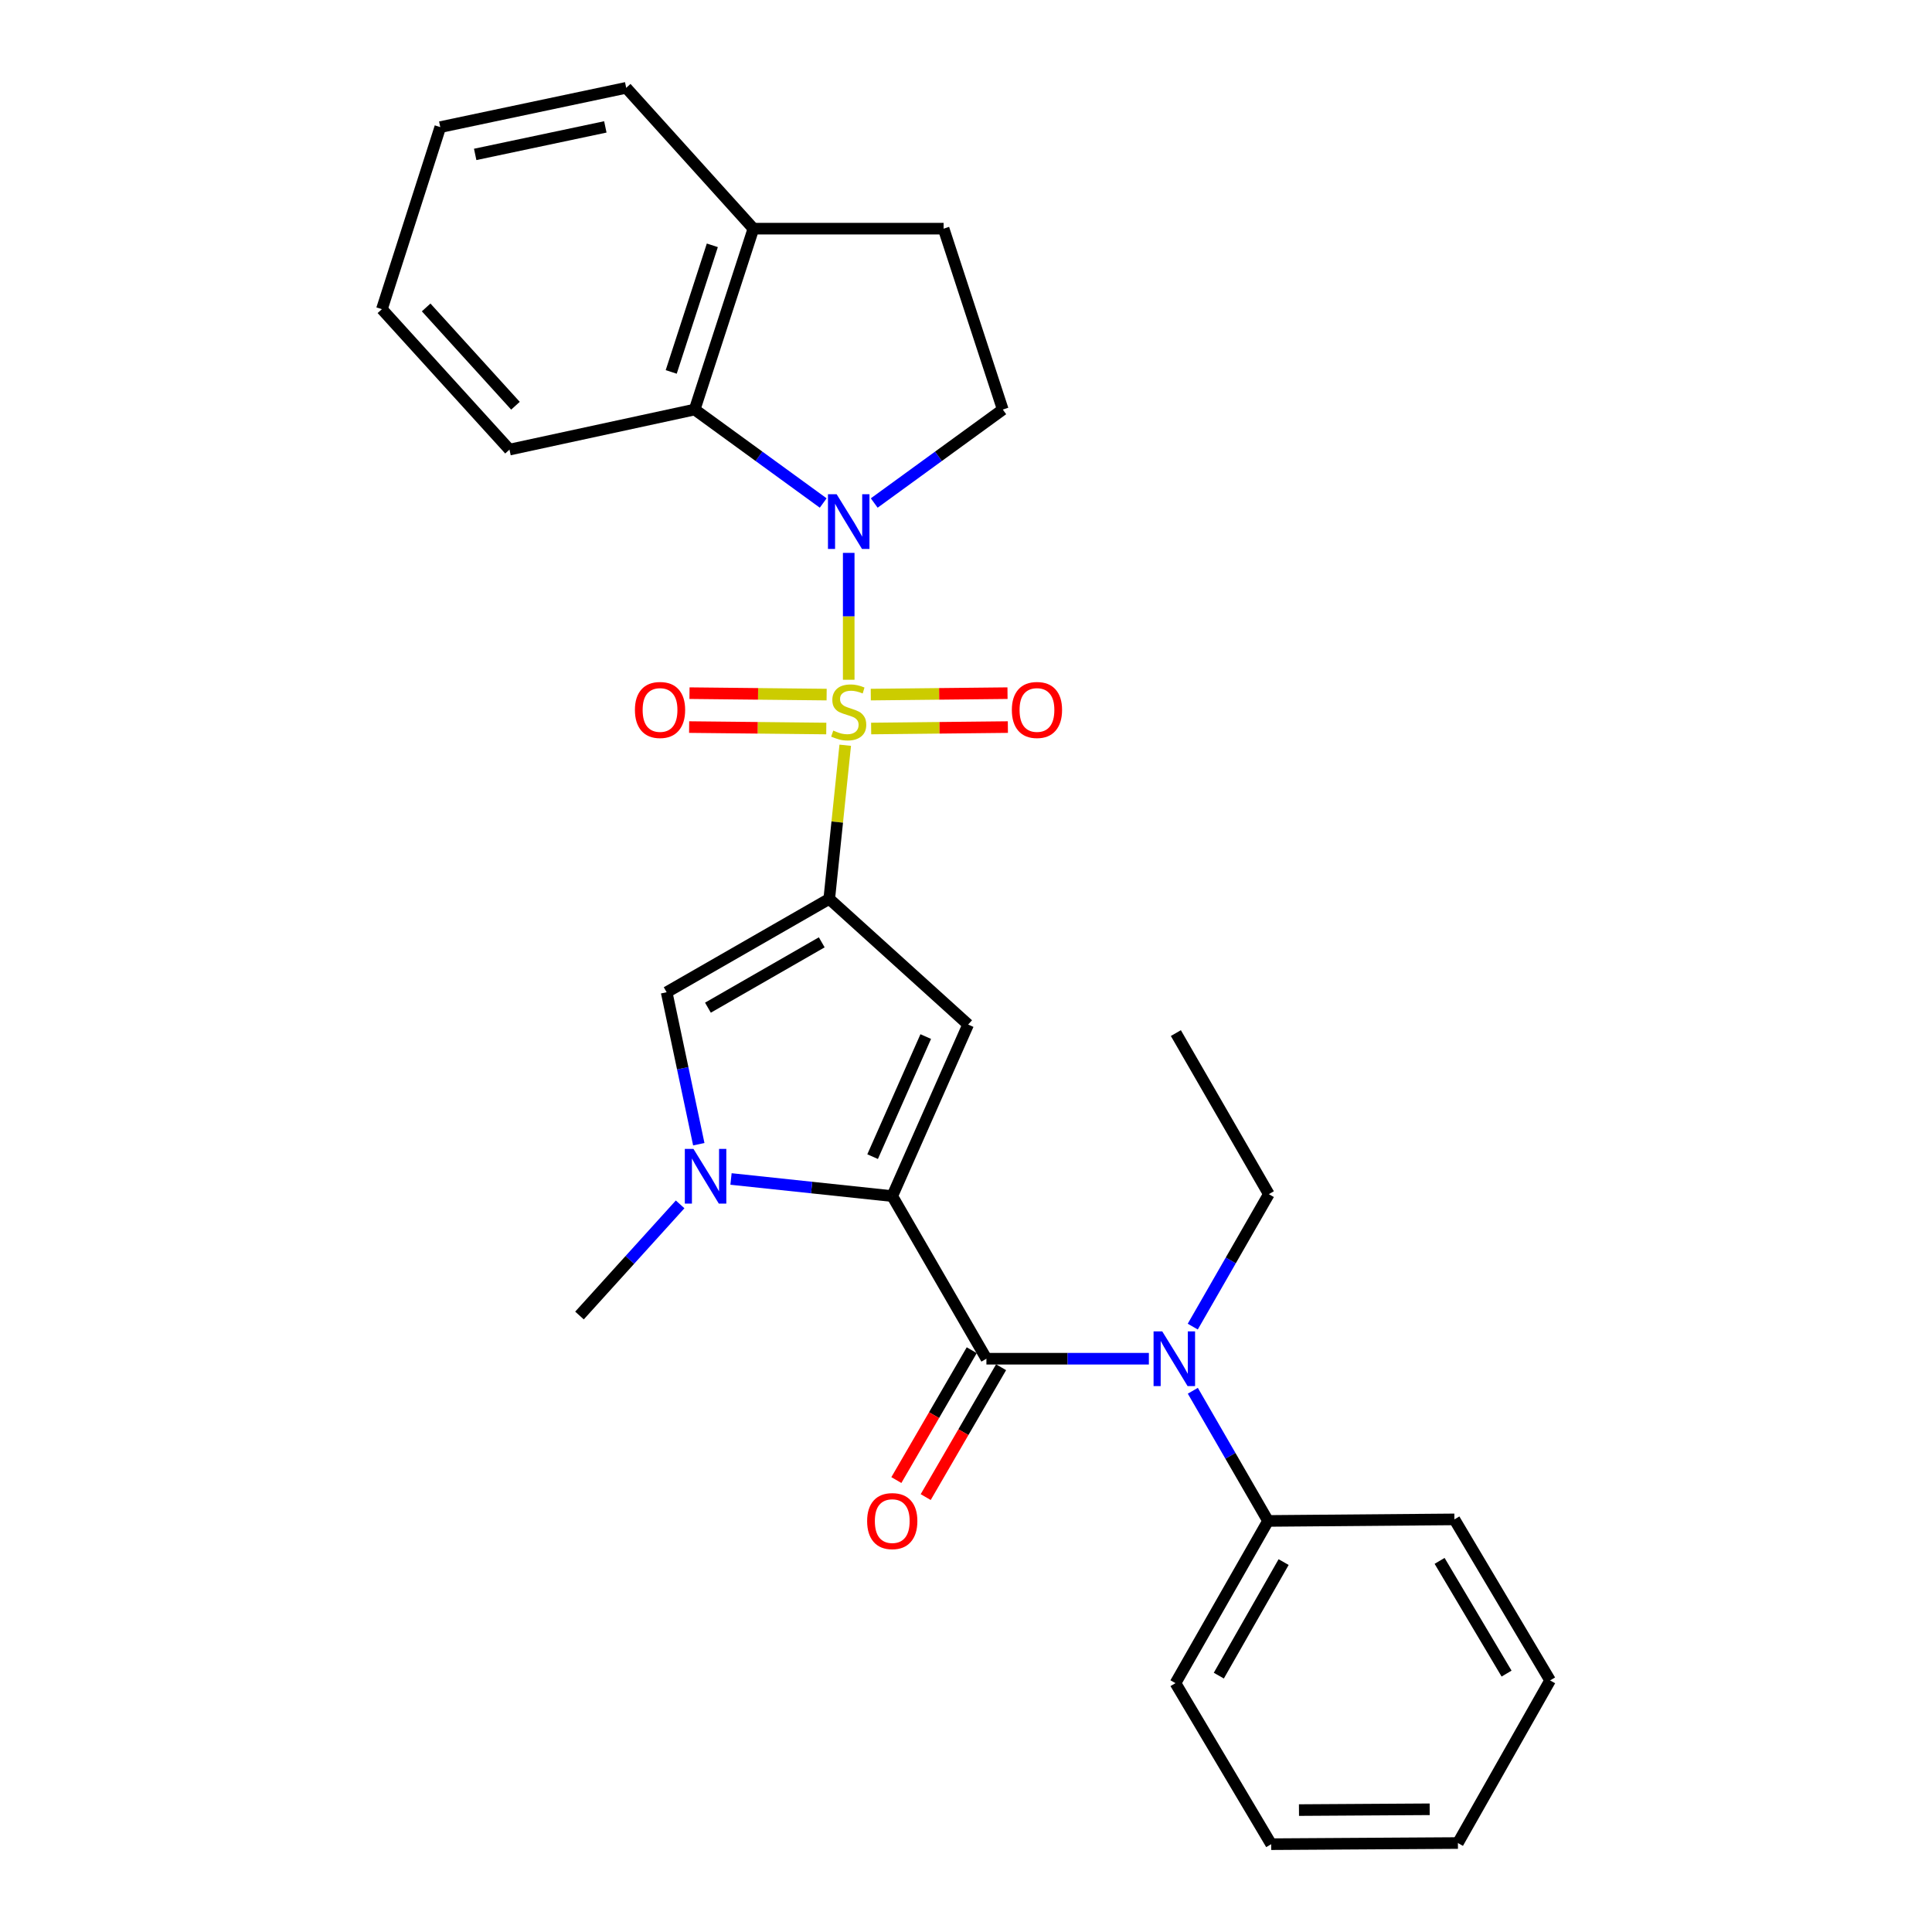 <?xml version='1.0' encoding='iso-8859-1'?>
<svg version='1.1' baseProfile='full'
              xmlns='http://www.w3.org/2000/svg'
                      xmlns:rdkit='http://www.rdkit.org/xml'
                      xmlns:xlink='http://www.w3.org/1999/xlink'
                  xml:space='preserve'
width='1000px' height='1000px' viewBox='0 0 1000 1000'>
<!-- END OF HEADER -->
<rect style='opacity:1.0;fill:#FFFFFF;stroke:none' width='1000' height='1000' x='0' y='0'> </rect>
<path class='bond-0' d='M 437.492,385.736 L 433.354,425.503' style='fill:none;fill-rule:evenodd;stroke:#CCCC00;stroke-width:6px;stroke-linecap:butt;stroke-linejoin:miter;stroke-opacity:1' />
<path class='bond-0' d='M 433.354,425.503 L 429.216,465.271' style='fill:none;fill-rule:evenodd;stroke:#000000;stroke-width:6px;stroke-linecap:butt;stroke-linejoin:miter;stroke-opacity:1' />
<path class='bond-1' d='M 439.293,351.84 L 439.293,319.004' style='fill:none;fill-rule:evenodd;stroke:#CCCC00;stroke-width:6px;stroke-linecap:butt;stroke-linejoin:miter;stroke-opacity:1' />
<path class='bond-1' d='M 439.293,319.004 L 439.293,286.169' style='fill:none;fill-rule:evenodd;stroke:#0000FF;stroke-width:6px;stroke-linecap:butt;stroke-linejoin:miter;stroke-opacity:1' />
<path class='bond-10' d='M 450.901,377.079 L 486.287,376.707' style='fill:none;fill-rule:evenodd;stroke:#CCCC00;stroke-width:6px;stroke-linecap:butt;stroke-linejoin:miter;stroke-opacity:1' />
<path class='bond-10' d='M 486.287,376.707 L 521.673,376.335' style='fill:none;fill-rule:evenodd;stroke:#FF0000;stroke-width:6px;stroke-linecap:butt;stroke-linejoin:miter;stroke-opacity:1' />
<path class='bond-10' d='M 450.717,359.521 L 486.102,359.149' style='fill:none;fill-rule:evenodd;stroke:#CCCC00;stroke-width:6px;stroke-linecap:butt;stroke-linejoin:miter;stroke-opacity:1' />
<path class='bond-10' d='M 486.102,359.149 L 521.488,358.777' style='fill:none;fill-rule:evenodd;stroke:#FF0000;stroke-width:6px;stroke-linecap:butt;stroke-linejoin:miter;stroke-opacity:1' />
<path class='bond-11' d='M 427.864,359.521 L 392.371,359.149' style='fill:none;fill-rule:evenodd;stroke:#CCCC00;stroke-width:6px;stroke-linecap:butt;stroke-linejoin:miter;stroke-opacity:1' />
<path class='bond-11' d='M 392.371,359.149 L 356.879,358.777' style='fill:none;fill-rule:evenodd;stroke:#FF0000;stroke-width:6px;stroke-linecap:butt;stroke-linejoin:miter;stroke-opacity:1' />
<path class='bond-11' d='M 427.679,377.08 L 392.187,376.707' style='fill:none;fill-rule:evenodd;stroke:#CCCC00;stroke-width:6px;stroke-linecap:butt;stroke-linejoin:miter;stroke-opacity:1' />
<path class='bond-11' d='M 392.187,376.707 L 356.695,376.335' style='fill:none;fill-rule:evenodd;stroke:#FF0000;stroke-width:6px;stroke-linecap:butt;stroke-linejoin:miter;stroke-opacity:1' />
<path class='bond-3' d='M 429.216,465.271 L 501.112,530.31' style='fill:none;fill-rule:evenodd;stroke:#000000;stroke-width:6px;stroke-linecap:butt;stroke-linejoin:miter;stroke-opacity:1' />
<path class='bond-6' d='M 429.216,465.271 L 345.058,513.589' style='fill:none;fill-rule:evenodd;stroke:#000000;stroke-width:6px;stroke-linecap:butt;stroke-linejoin:miter;stroke-opacity:1' />
<path class='bond-6' d='M 425.335,487.747 L 366.424,521.57' style='fill:none;fill-rule:evenodd;stroke:#000000;stroke-width:6px;stroke-linecap:butt;stroke-linejoin:miter;stroke-opacity:1' />
<path class='bond-8' d='M 426.088,260.358 L 392.826,236.167' style='fill:none;fill-rule:evenodd;stroke:#0000FF;stroke-width:6px;stroke-linecap:butt;stroke-linejoin:miter;stroke-opacity:1' />
<path class='bond-8' d='M 392.826,236.167 L 359.564,211.977' style='fill:none;fill-rule:evenodd;stroke:#000000;stroke-width:6px;stroke-linecap:butt;stroke-linejoin:miter;stroke-opacity:1' />
<path class='bond-9' d='M 452.498,260.359 L 485.765,236.168' style='fill:none;fill-rule:evenodd;stroke:#0000FF;stroke-width:6px;stroke-linecap:butt;stroke-linejoin:miter;stroke-opacity:1' />
<path class='bond-9' d='M 485.765,236.168 L 519.032,211.977' style='fill:none;fill-rule:evenodd;stroke:#000000;stroke-width:6px;stroke-linecap:butt;stroke-linejoin:miter;stroke-opacity:1' />
<path class='bond-2' d='M 461.828,619.102 L 501.112,530.31' style='fill:none;fill-rule:evenodd;stroke:#000000;stroke-width:6px;stroke-linecap:butt;stroke-linejoin:miter;stroke-opacity:1' />
<path class='bond-2' d='M 451.662,598.678 L 479.161,536.524' style='fill:none;fill-rule:evenodd;stroke:#000000;stroke-width:6px;stroke-linecap:butt;stroke-linejoin:miter;stroke-opacity:1' />
<path class='bond-4' d='M 461.828,619.102 L 510.565,703.27' style='fill:none;fill-rule:evenodd;stroke:#000000;stroke-width:6px;stroke-linecap:butt;stroke-linejoin:miter;stroke-opacity:1' />
<path class='bond-29' d='M 461.828,619.102 L 420.1,614.67' style='fill:none;fill-rule:evenodd;stroke:#000000;stroke-width:6px;stroke-linecap:butt;stroke-linejoin:miter;stroke-opacity:1' />
<path class='bond-29' d='M 420.1,614.67 L 378.371,610.238' style='fill:none;fill-rule:evenodd;stroke:#0000FF;stroke-width:6px;stroke-linecap:butt;stroke-linejoin:miter;stroke-opacity:1' />
<path class='bond-7' d='M 510.565,703.27 L 552.609,703.27' style='fill:none;fill-rule:evenodd;stroke:#000000;stroke-width:6px;stroke-linecap:butt;stroke-linejoin:miter;stroke-opacity:1' />
<path class='bond-7' d='M 552.609,703.27 L 594.653,703.27' style='fill:none;fill-rule:evenodd;stroke:#0000FF;stroke-width:6px;stroke-linecap:butt;stroke-linejoin:miter;stroke-opacity:1' />
<path class='bond-12' d='M 502.972,698.862 L 483.464,732.471' style='fill:none;fill-rule:evenodd;stroke:#000000;stroke-width:6px;stroke-linecap:butt;stroke-linejoin:miter;stroke-opacity:1' />
<path class='bond-12' d='M 483.464,732.471 L 463.955,766.079' style='fill:none;fill-rule:evenodd;stroke:#FF0000;stroke-width:6px;stroke-linecap:butt;stroke-linejoin:miter;stroke-opacity:1' />
<path class='bond-12' d='M 518.158,707.678 L 498.65,741.286' style='fill:none;fill-rule:evenodd;stroke:#000000;stroke-width:6px;stroke-linecap:butt;stroke-linejoin:miter;stroke-opacity:1' />
<path class='bond-12' d='M 498.65,741.286 L 479.142,774.894' style='fill:none;fill-rule:evenodd;stroke:#FF0000;stroke-width:6px;stroke-linecap:butt;stroke-linejoin:miter;stroke-opacity:1' />
<path class='bond-5' d='M 361.693,592.245 L 353.375,552.917' style='fill:none;fill-rule:evenodd;stroke:#0000FF;stroke-width:6px;stroke-linecap:butt;stroke-linejoin:miter;stroke-opacity:1' />
<path class='bond-5' d='M 353.375,552.917 L 345.058,513.589' style='fill:none;fill-rule:evenodd;stroke:#000000;stroke-width:6px;stroke-linecap:butt;stroke-linejoin:miter;stroke-opacity:1' />
<path class='bond-16' d='M 352.031,623.384 L 325.985,652.148' style='fill:none;fill-rule:evenodd;stroke:#0000FF;stroke-width:6px;stroke-linecap:butt;stroke-linejoin:miter;stroke-opacity:1' />
<path class='bond-16' d='M 325.985,652.148 L 299.94,680.911' style='fill:none;fill-rule:evenodd;stroke:#000000;stroke-width:6px;stroke-linecap:butt;stroke-linejoin:miter;stroke-opacity:1' />
<path class='bond-14' d='M 617.407,719.854 L 636.872,753.544' style='fill:none;fill-rule:evenodd;stroke:#0000FF;stroke-width:6px;stroke-linecap:butt;stroke-linejoin:miter;stroke-opacity:1' />
<path class='bond-14' d='M 636.872,753.544 L 656.337,787.233' style='fill:none;fill-rule:evenodd;stroke:#000000;stroke-width:6px;stroke-linecap:butt;stroke-linejoin:miter;stroke-opacity:1' />
<path class='bond-17' d='M 617.369,686.654 L 637.058,652.376' style='fill:none;fill-rule:evenodd;stroke:#0000FF;stroke-width:6px;stroke-linecap:butt;stroke-linejoin:miter;stroke-opacity:1' />
<path class='bond-17' d='M 637.058,652.376 L 656.747,618.097' style='fill:none;fill-rule:evenodd;stroke:#000000;stroke-width:6px;stroke-linecap:butt;stroke-linejoin:miter;stroke-opacity:1' />
<path class='bond-13' d='M 359.564,211.977 L 389.961,118.355' style='fill:none;fill-rule:evenodd;stroke:#000000;stroke-width:6px;stroke-linecap:butt;stroke-linejoin:miter;stroke-opacity:1' />
<path class='bond-13' d='M 347.422,192.511 L 368.7,126.976' style='fill:none;fill-rule:evenodd;stroke:#000000;stroke-width:6px;stroke-linecap:butt;stroke-linejoin:miter;stroke-opacity:1' />
<path class='bond-18' d='M 359.564,211.977 L 263.709,232.716' style='fill:none;fill-rule:evenodd;stroke:#000000;stroke-width:6px;stroke-linecap:butt;stroke-linejoin:miter;stroke-opacity:1' />
<path class='bond-15' d='M 519.032,211.977 L 488.411,118.355' style='fill:none;fill-rule:evenodd;stroke:#000000;stroke-width:6px;stroke-linecap:butt;stroke-linejoin:miter;stroke-opacity:1' />
<path class='bond-19' d='M 389.961,118.355 L 324.123,45.455' style='fill:none;fill-rule:evenodd;stroke:#000000;stroke-width:6px;stroke-linecap:butt;stroke-linejoin:miter;stroke-opacity:1' />
<path class='bond-28' d='M 389.961,118.355 L 488.411,118.355' style='fill:none;fill-rule:evenodd;stroke:#000000;stroke-width:6px;stroke-linecap:butt;stroke-linejoin:miter;stroke-opacity:1' />
<path class='bond-20' d='M 656.337,787.233 L 608.42,871.197' style='fill:none;fill-rule:evenodd;stroke:#000000;stroke-width:6px;stroke-linecap:butt;stroke-linejoin:miter;stroke-opacity:1' />
<path class='bond-20' d='M 664.4,808.531 L 630.858,867.306' style='fill:none;fill-rule:evenodd;stroke:#000000;stroke-width:6px;stroke-linecap:butt;stroke-linejoin:miter;stroke-opacity:1' />
<path class='bond-21' d='M 656.337,787.233 L 752.797,786.433' style='fill:none;fill-rule:evenodd;stroke:#000000;stroke-width:6px;stroke-linecap:butt;stroke-linejoin:miter;stroke-opacity:1' />
<path class='bond-22' d='M 656.747,618.097 L 608.625,534.729' style='fill:none;fill-rule:evenodd;stroke:#000000;stroke-width:6px;stroke-linecap:butt;stroke-linejoin:miter;stroke-opacity:1' />
<path class='bond-23' d='M 263.709,232.716 L 197.675,160.03' style='fill:none;fill-rule:evenodd;stroke:#000000;stroke-width:6px;stroke-linecap:butt;stroke-linejoin:miter;stroke-opacity:1' />
<path class='bond-23' d='M 266.801,210.006 L 220.577,159.125' style='fill:none;fill-rule:evenodd;stroke:#000000;stroke-width:6px;stroke-linecap:butt;stroke-linejoin:miter;stroke-opacity:1' />
<path class='bond-30' d='M 324.123,45.455 L 227.887,65.794' style='fill:none;fill-rule:evenodd;stroke:#000000;stroke-width:6px;stroke-linecap:butt;stroke-linejoin:miter;stroke-opacity:1' />
<path class='bond-30' d='M 313.318,65.685 L 245.954,79.923' style='fill:none;fill-rule:evenodd;stroke:#000000;stroke-width:6px;stroke-linecap:butt;stroke-linejoin:miter;stroke-opacity:1' />
<path class='bond-25' d='M 608.42,871.197 L 657.957,954.545' style='fill:none;fill-rule:evenodd;stroke:#000000;stroke-width:6px;stroke-linecap:butt;stroke-linejoin:miter;stroke-opacity:1' />
<path class='bond-26' d='M 752.797,786.433 L 802.325,869.782' style='fill:none;fill-rule:evenodd;stroke:#000000;stroke-width:6px;stroke-linecap:butt;stroke-linejoin:miter;stroke-opacity:1' />
<path class='bond-26' d='M 745.131,807.906 L 779.8,866.25' style='fill:none;fill-rule:evenodd;stroke:#000000;stroke-width:6px;stroke-linecap:butt;stroke-linejoin:miter;stroke-opacity:1' />
<path class='bond-24' d='M 197.675,160.03 L 227.887,65.794' style='fill:none;fill-rule:evenodd;stroke:#000000;stroke-width:6px;stroke-linecap:butt;stroke-linejoin:miter;stroke-opacity:1' />
<path class='bond-31' d='M 657.957,954.545 L 754.612,953.95' style='fill:none;fill-rule:evenodd;stroke:#000000;stroke-width:6px;stroke-linecap:butt;stroke-linejoin:miter;stroke-opacity:1' />
<path class='bond-31' d='M 672.347,936.897 L 740.005,936.481' style='fill:none;fill-rule:evenodd;stroke:#000000;stroke-width:6px;stroke-linecap:butt;stroke-linejoin:miter;stroke-opacity:1' />
<path class='bond-27' d='M 802.325,869.782 L 754.612,953.95' style='fill:none;fill-rule:evenodd;stroke:#000000;stroke-width:6px;stroke-linecap:butt;stroke-linejoin:miter;stroke-opacity:1' />
<path  class='atom-0' d='M 431.293 378.141
Q 431.613 378.261, 432.933 378.821
Q 434.253 379.381, 435.693 379.741
Q 437.173 380.061, 438.613 380.061
Q 441.293 380.061, 442.853 378.781
Q 444.413 377.461, 444.413 375.181
Q 444.413 373.621, 443.613 372.661
Q 442.853 371.701, 441.653 371.181
Q 440.453 370.661, 438.453 370.061
Q 435.933 369.301, 434.413 368.581
Q 432.933 367.861, 431.853 366.341
Q 430.813 364.821, 430.813 362.261
Q 430.813 358.701, 433.213 356.501
Q 435.653 354.301, 440.453 354.301
Q 443.733 354.301, 447.453 355.861
L 446.533 358.941
Q 443.133 357.541, 440.573 357.541
Q 437.813 357.541, 436.293 358.701
Q 434.773 359.821, 434.813 361.781
Q 434.813 363.301, 435.573 364.221
Q 436.373 365.141, 437.493 365.661
Q 438.653 366.181, 440.573 366.781
Q 443.133 367.581, 444.653 368.381
Q 446.173 369.181, 447.253 370.821
Q 448.373 372.421, 448.373 375.181
Q 448.373 379.101, 445.733 381.221
Q 443.133 383.301, 438.773 383.301
Q 436.253 383.301, 434.333 382.741
Q 432.453 382.221, 430.213 381.301
L 431.293 378.141
' fill='#CCCC00'/>
<path  class='atom-2' d='M 433.033 255.802
L 442.313 270.802
Q 443.233 272.282, 444.713 274.962
Q 446.193 277.642, 446.273 277.802
L 446.273 255.802
L 450.033 255.802
L 450.033 284.122
L 446.153 284.122
L 436.193 267.722
Q 435.033 265.802, 433.793 263.602
Q 432.593 261.402, 432.233 260.722
L 432.233 284.122
L 428.553 284.122
L 428.553 255.802
L 433.033 255.802
' fill='#0000FF'/>
<path  class='atom-6' d='M 358.942 594.679
L 368.222 609.679
Q 369.142 611.159, 370.622 613.839
Q 372.102 616.519, 372.182 616.679
L 372.182 594.679
L 375.942 594.679
L 375.942 622.999
L 372.062 622.999
L 362.102 606.599
Q 360.942 604.679, 359.702 602.479
Q 358.502 600.279, 358.142 599.599
L 358.142 622.999
L 354.462 622.999
L 354.462 594.679
L 358.942 594.679
' fill='#0000FF'/>
<path  class='atom-8' d='M 601.565 689.11
L 610.845 704.11
Q 611.765 705.59, 613.245 708.27
Q 614.725 710.95, 614.805 711.11
L 614.805 689.11
L 618.565 689.11
L 618.565 717.43
L 614.685 717.43
L 604.725 701.03
Q 603.565 699.11, 602.325 696.91
Q 601.125 694.71, 600.765 694.03
L 600.765 717.43
L 597.085 717.43
L 597.085 689.11
L 601.565 689.11
' fill='#0000FF'/>
<path  class='atom-11' d='M 523.728 367.477
Q 523.728 360.677, 527.088 356.877
Q 530.448 353.077, 536.728 353.077
Q 543.008 353.077, 546.368 356.877
Q 549.728 360.677, 549.728 367.477
Q 549.728 374.357, 546.328 378.277
Q 542.928 382.157, 536.728 382.157
Q 530.488 382.157, 527.088 378.277
Q 523.728 374.397, 523.728 367.477
M 536.728 378.957
Q 541.048 378.957, 543.368 376.077
Q 545.728 373.157, 545.728 367.477
Q 545.728 361.917, 543.368 359.117
Q 541.048 356.277, 536.728 356.277
Q 532.408 356.277, 530.048 359.077
Q 527.728 361.877, 527.728 367.477
Q 527.728 373.197, 530.048 376.077
Q 532.408 378.957, 536.728 378.957
' fill='#FF0000'/>
<path  class='atom-12' d='M 328.633 367.477
Q 328.633 360.677, 331.993 356.877
Q 335.353 353.077, 341.633 353.077
Q 347.913 353.077, 351.273 356.877
Q 354.633 360.677, 354.633 367.477
Q 354.633 374.357, 351.233 378.277
Q 347.833 382.157, 341.633 382.157
Q 335.393 382.157, 331.993 378.277
Q 328.633 374.397, 328.633 367.477
M 341.633 378.957
Q 345.953 378.957, 348.273 376.077
Q 350.633 373.157, 350.633 367.477
Q 350.633 361.917, 348.273 359.117
Q 345.953 356.277, 341.633 356.277
Q 337.313 356.277, 334.953 359.077
Q 332.633 361.877, 332.633 367.477
Q 332.633 373.197, 334.953 376.077
Q 337.313 378.957, 341.633 378.957
' fill='#FF0000'/>
<path  class='atom-13' d='M 448.828 787.313
Q 448.828 780.513, 452.188 776.713
Q 455.548 772.913, 461.828 772.913
Q 468.108 772.913, 471.468 776.713
Q 474.828 780.513, 474.828 787.313
Q 474.828 794.193, 471.428 798.113
Q 468.028 801.993, 461.828 801.993
Q 455.588 801.993, 452.188 798.113
Q 448.828 794.233, 448.828 787.313
M 461.828 798.793
Q 466.148 798.793, 468.468 795.913
Q 470.828 792.993, 470.828 787.313
Q 470.828 781.753, 468.468 778.953
Q 466.148 776.113, 461.828 776.113
Q 457.508 776.113, 455.148 778.913
Q 452.828 781.713, 452.828 787.313
Q 452.828 793.033, 455.148 795.913
Q 457.508 798.793, 461.828 798.793
' fill='#FF0000'/>
</svg>
